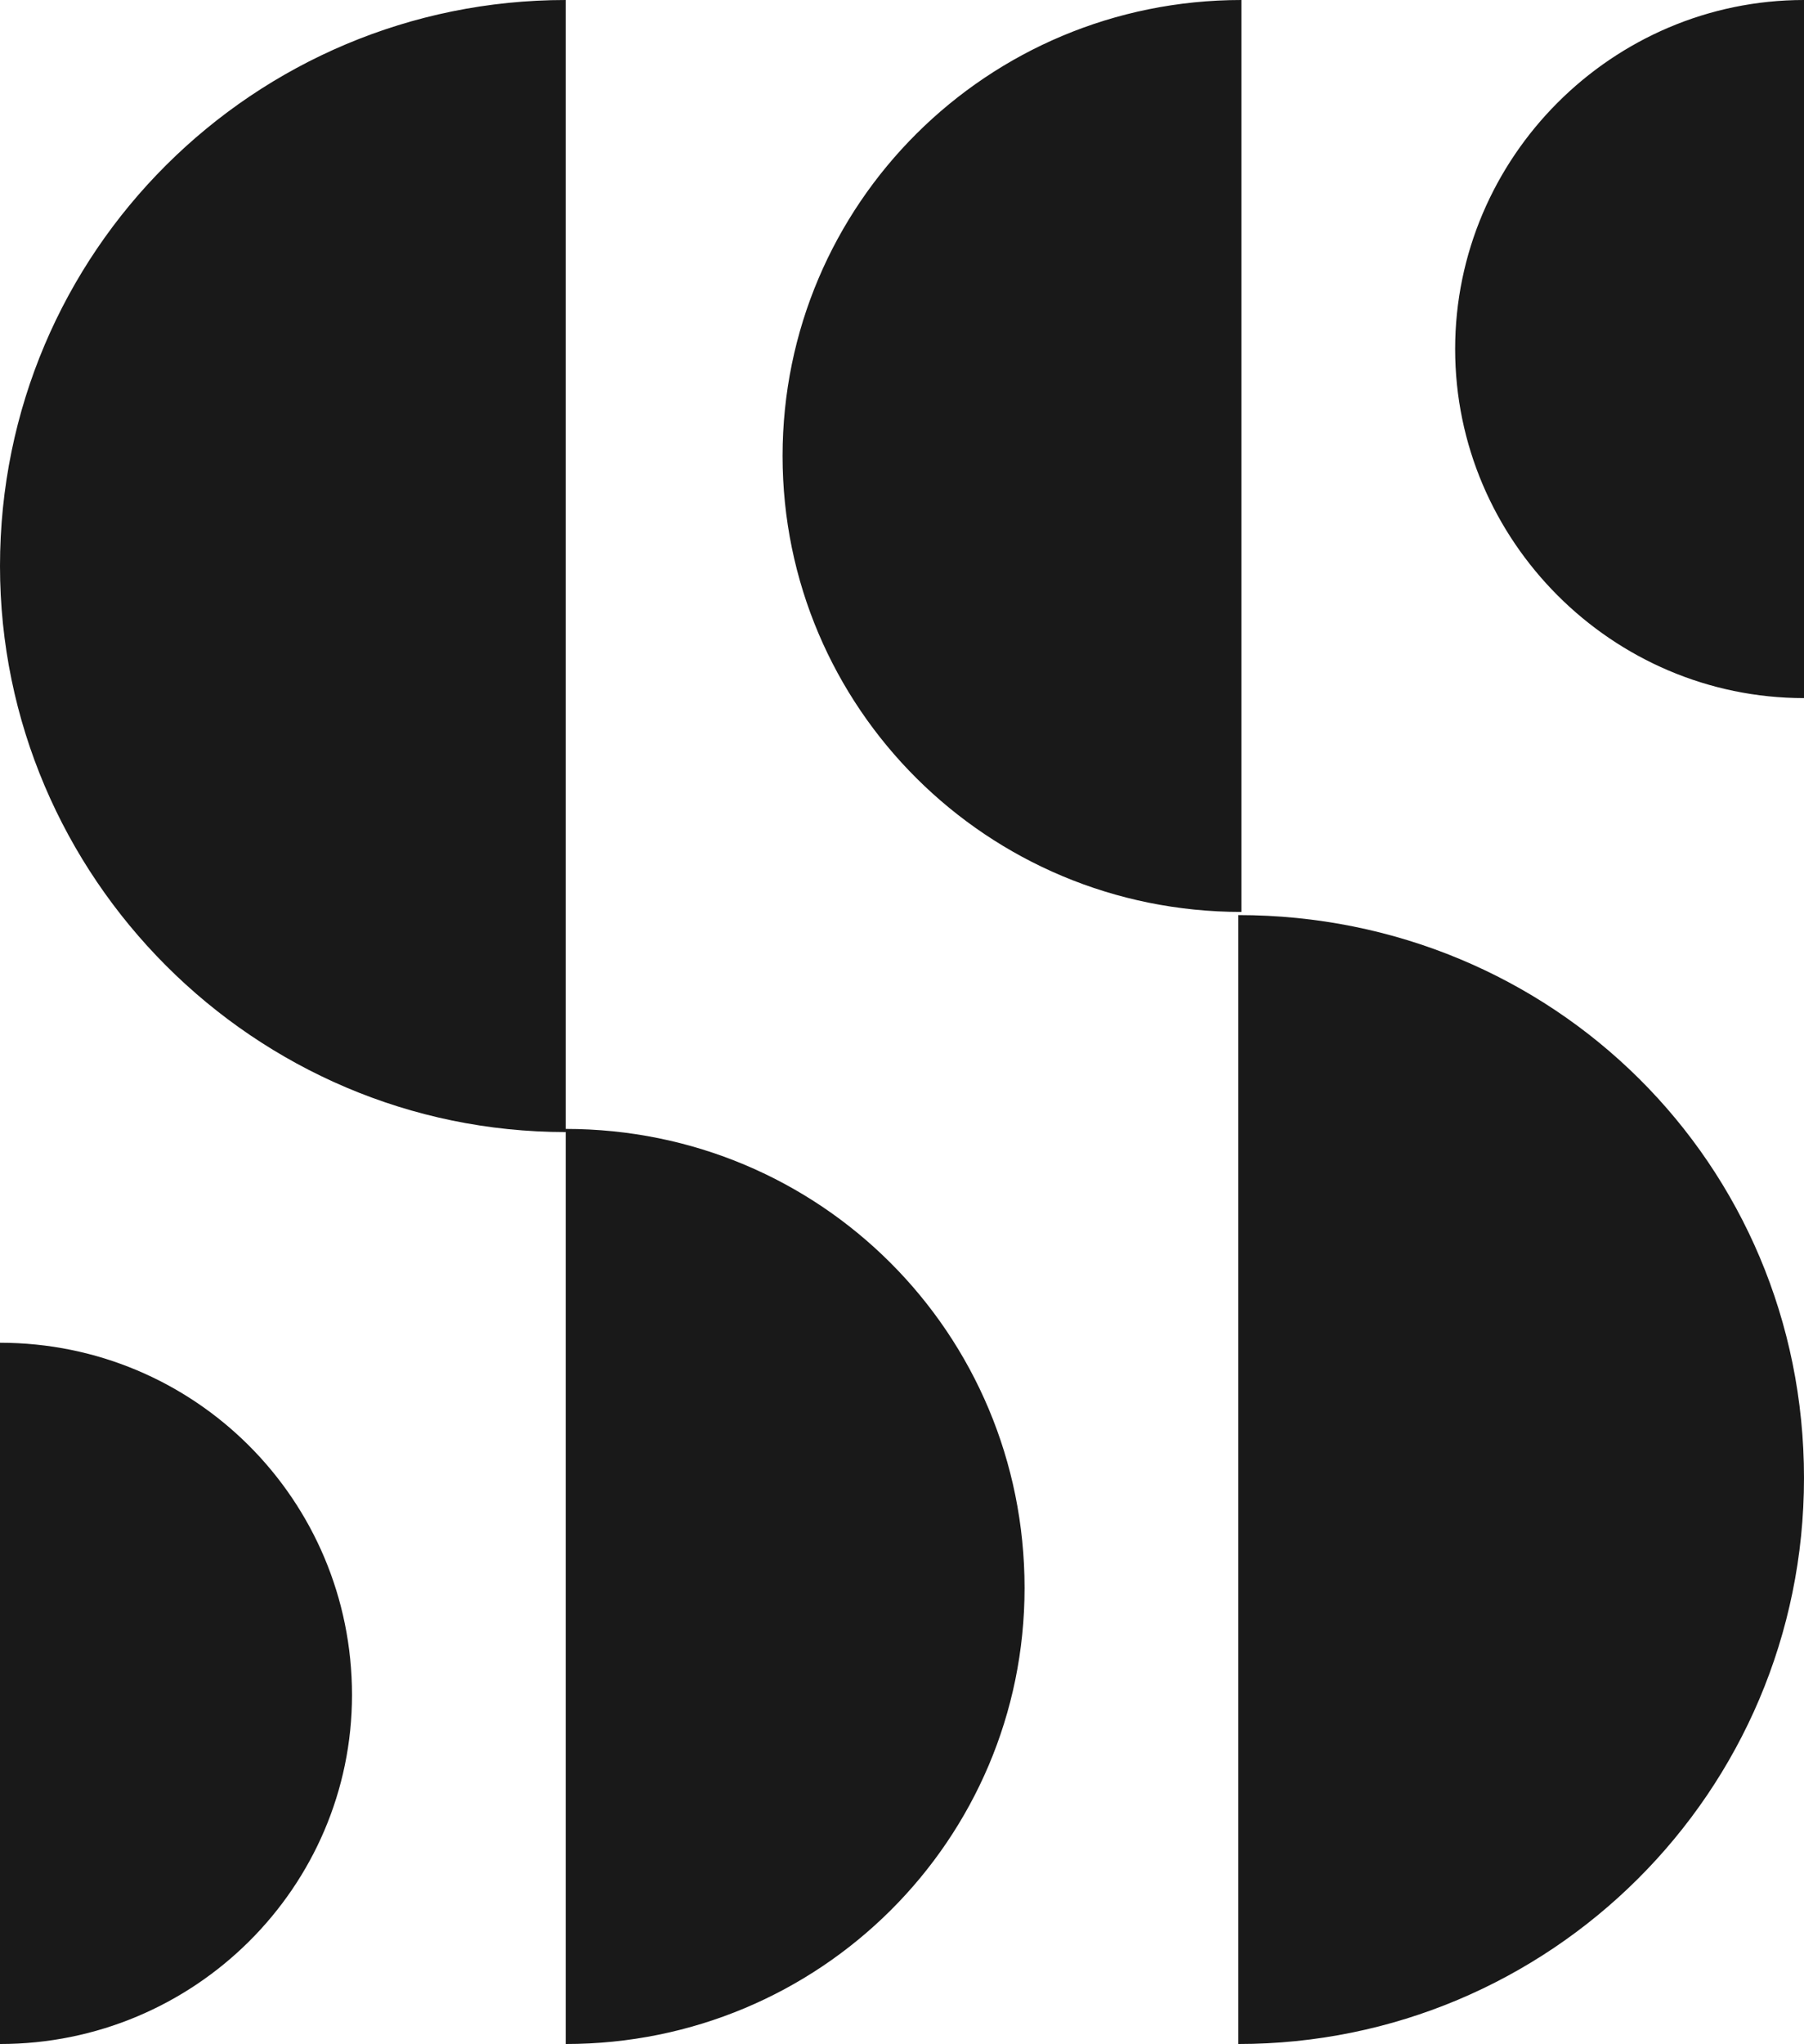 <svg version="1.1" id="Layer_1" xmlns:x="ns_extend;" xmlns:i="ns_ai;" xmlns:graph="ns_graphs;" xmlns="http://www.w3.org/2000/svg" xmlns:xlink="http://www.w3.org/1999/xlink" x="0px" y="0px" viewBox="0 0 57.4 65" style="enable-background:new 0 0 57.4 65;" xml:space="preserve">
 <style type="text/css">
  .st0{fill:#191919;}
 </style>
 <g>
  <path class="st0" d="M0,18c0,9.9,8.1,18,18,18V0C8.1,0,0,8,0,18z M24.9,14.5c0,8,6.5,14.5,14.6,14.5V0C31.4,0,24.9,6.5,24.9,14.5z
		 M46.3,11.1c0,6.1,5,11.1,11.1,11.1V0C51.3,0,46.3,5,46.3,11.1z">
  </path>
  <path class="st0" d="M39.4,29.1V65c9.9,0,18-8,18-18S49.4,29.1,39.4,29.1L39.4,29.1z M18,35.9V65c8.1,0,14.6-6.5,14.6-14.5
		C32.6,42.4,26.1,35.9,18,35.9L18,35.9L18,35.9z M0,42.7V65c6.2,0,11.2-5,11.2-11.1C11.2,47.7,6.2,42.7,0,42.7z">
  </path>
 </g>
</svg>